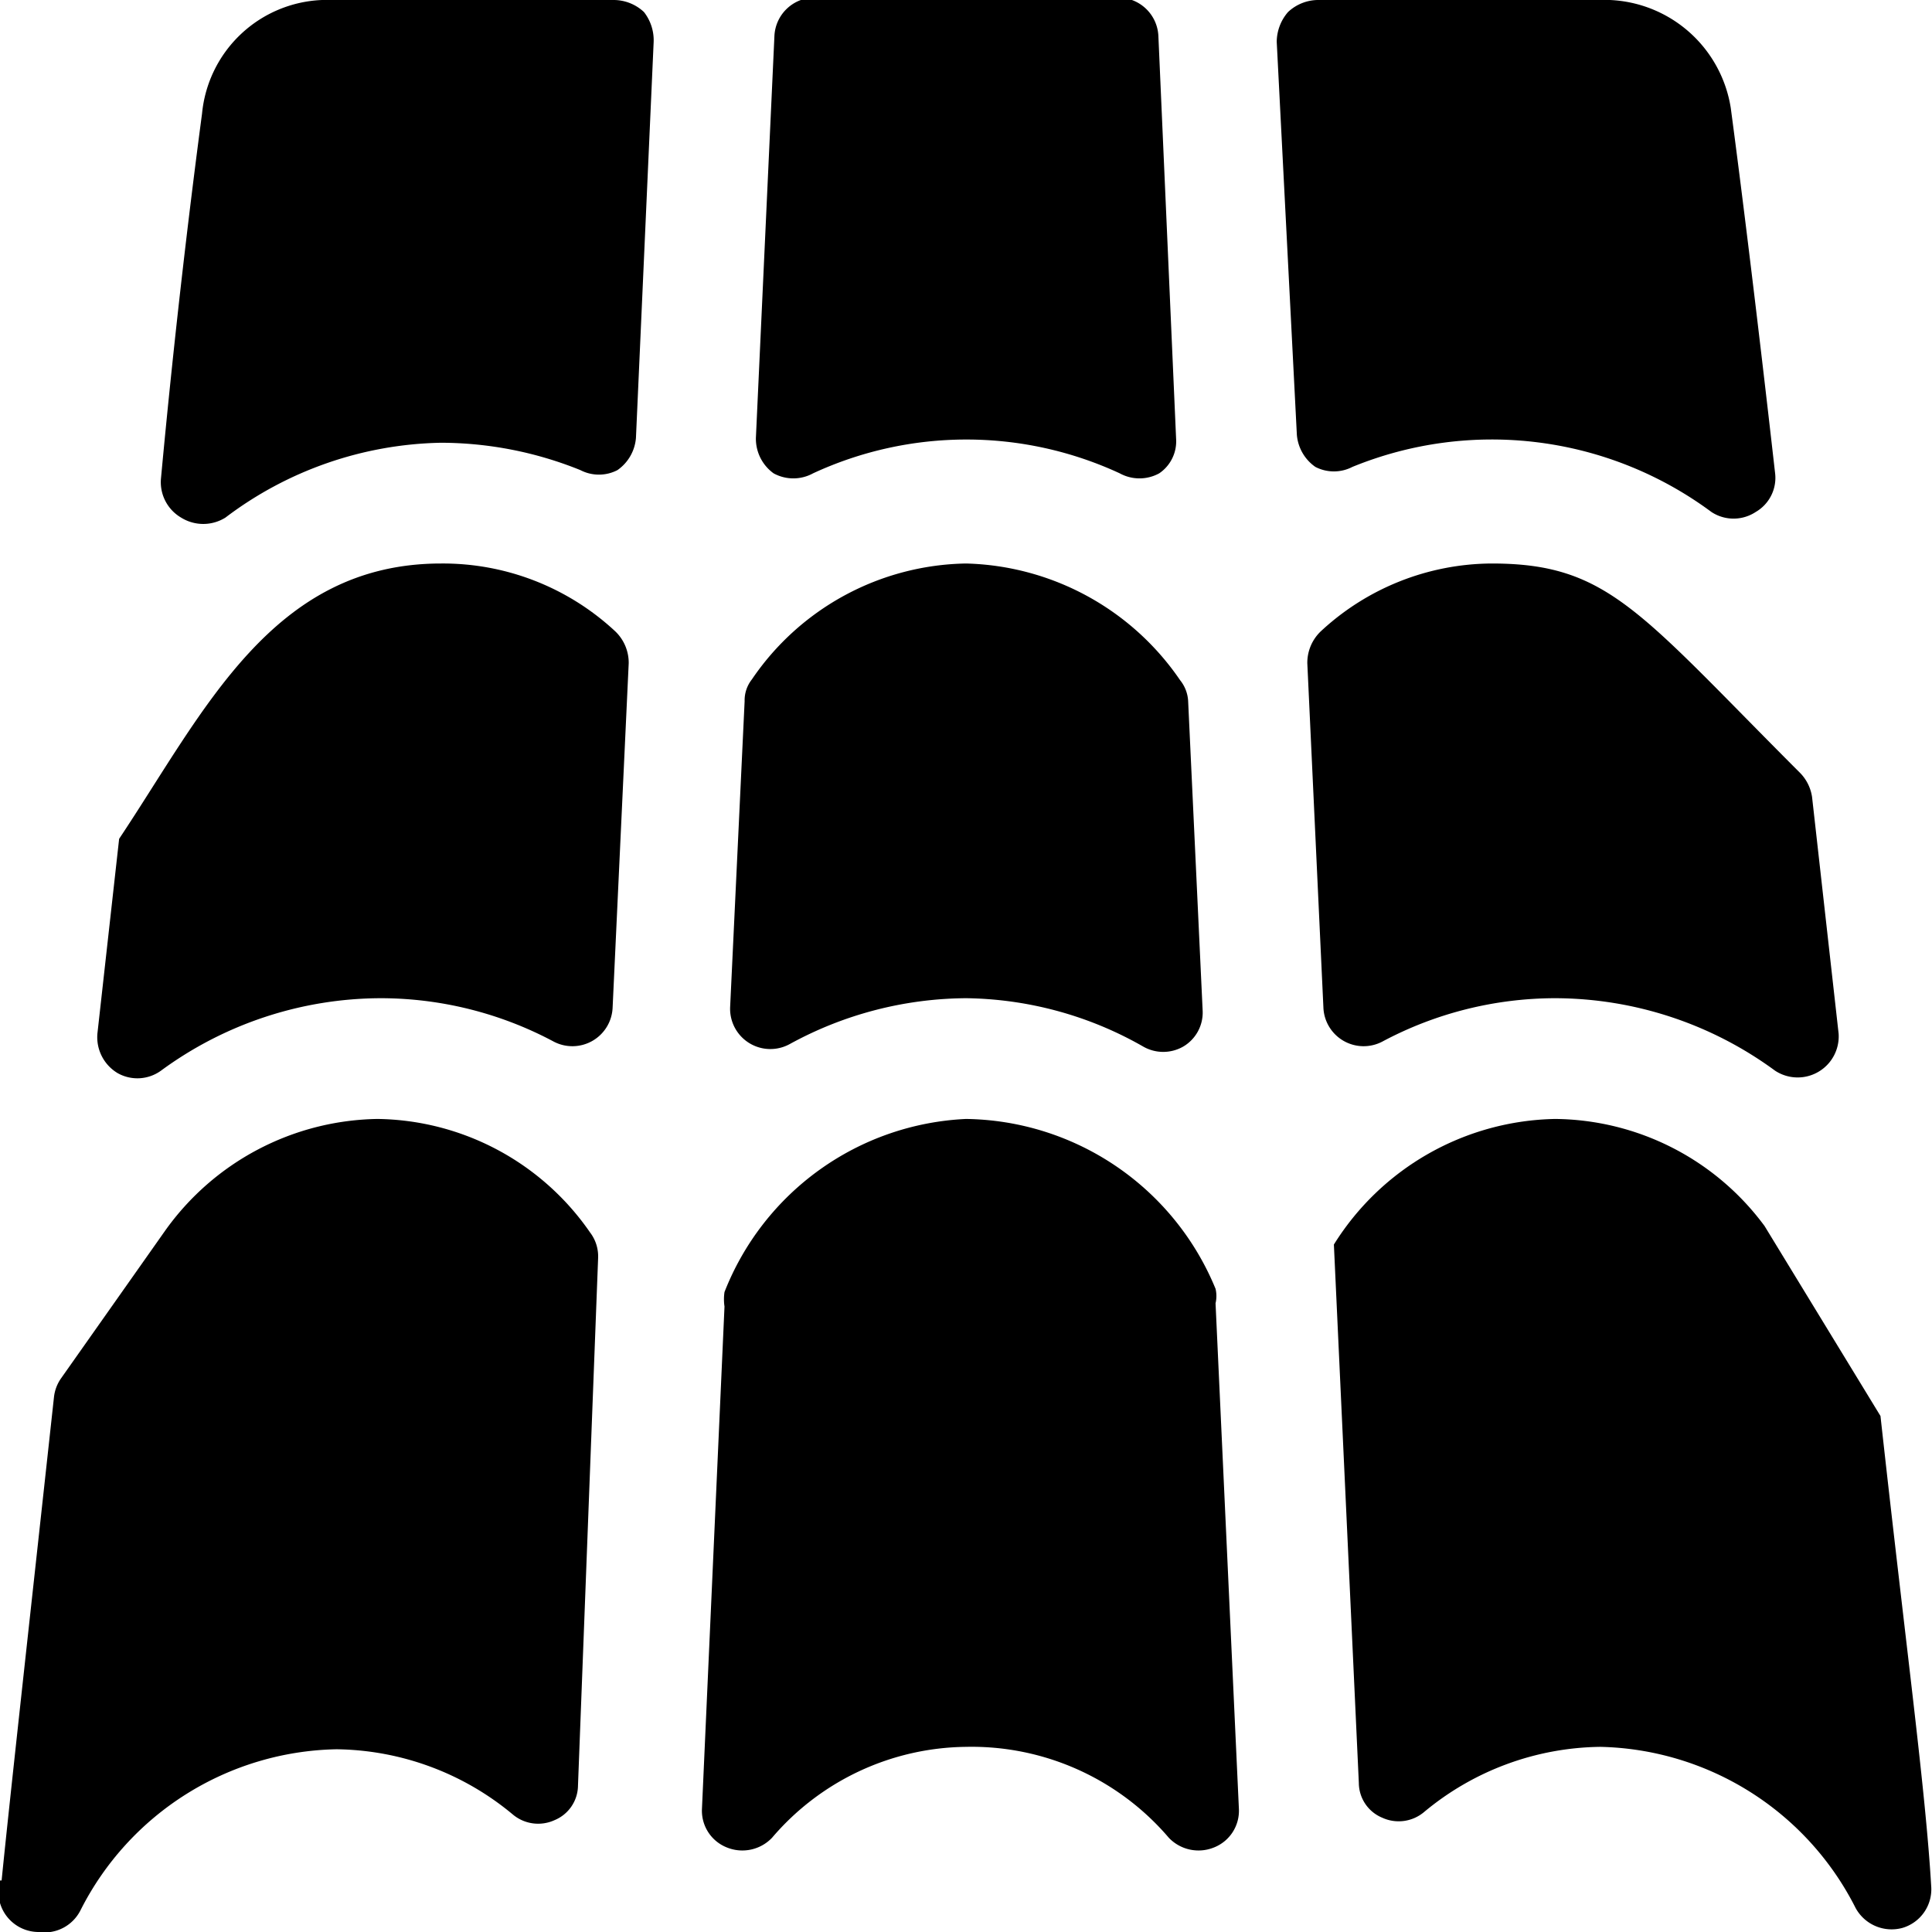 <svg xmlns="http://www.w3.org/2000/svg" viewBox="0 0 24 24"><g><path d="M9.39 5.44a0.53 0.53 0 0 0 0.22 0.44 0.51 0.51 0 0 0 0.49 0 4.53 4.53 0 0 1 3.81 0 0.51 0.51 0 0 0 0.49 0 0.48 0.48 0 0 0 0.21 -0.43l-0.22 -5a0.5 0.5 0 0 0 -0.5 -0.48h-3.77a0.5 0.5 0 0 0 -0.5 0.48Z" fill="#000000" stroke-width="1"></path><path d="M14.2 13a0.5 0.5 0 0 0 0.5 0 0.49 0.49 0 0 0 0.24 -0.44l-0.18 -3.84a0.45 0.45 0 0 0 -0.1 -0.27A3.32 3.32 0 0 0 12 7a3.28 3.28 0 0 0 -2.66 1.44 0.42 0.42 0 0 0 -0.09 0.27l-0.18 3.8a0.5 0.5 0 0 0 0.74 0.46A4.61 4.61 0 0 1 12 12.4a4.54 4.54 0 0 1 2.2 0.6Z" fill="#000000" stroke-width="1"></path><path d="M2 13.3a4.63 4.63 0 0 1 2.73 -0.9 4.57 4.57 0 0 1 2.15 0.54 0.5 0.5 0 0 0 0.73 -0.42l0.2 -4.28a0.54 0.54 0 0 0 -0.17 -0.4A3.14 3.14 0 0 0 5.48 7c-2.1 0 -2.94 1.83 -4 3.42l-0.27 2.42a0.52 0.52 0 0 0 0.25 0.49 0.5 0.5 0 0 0 0.54 -0.03Z" fill="#000000" stroke-width="1"></path><path d="M22.05 13.3a0.51 0.51 0 0 0 0.79 -0.46l-0.33 -2.94a0.54 0.54 0 0 0 -0.15 -0.3c-2 -2 -2.38 -2.6 -3.83 -2.6a3.14 3.14 0 0 0 -2.12 0.84 0.54 0.54 0 0 0 -0.17 0.4l0.2 4.28a0.5 0.5 0 0 0 0.73 0.42 4.57 4.57 0 0 1 2.15 -0.54 4.63 4.63 0 0 1 2.73 0.9Z" fill="#000000" stroke-width="1"></path><path d="M21.92 15.23a3.27 3.27 0 0 0 -2.6 -1.33 3.31 3.31 0 0 0 -2.75 1.56l0.31 6.69a0.47 0.47 0 0 0 0.29 0.43 0.49 0.49 0 0 0 0.52 -0.07 3.48 3.48 0 0 1 2.19 -0.81 3.64 3.64 0 0 1 3.17 2 0.51 0.51 0 0 0 0.58 0.25 0.5 0.5 0 0 0 0.36 -0.52c-0.07 -1.2 -0.31 -2.94 -0.63 -5.84Z" fill="#000000" stroke-width="1"></path><path d="M15.1 16.19a0.39 0.39 0 0 0 0 -0.18A3.4 3.4 0 0 0 12 13.9a3.39 3.39 0 0 0 -3 2.15 0.61 0.61 0 0 0 0 0.18l-0.28 6.24a0.49 0.49 0 0 0 0.31 0.48 0.51 0.51 0 0 0 0.56 -0.12A3.21 3.21 0 0 1 12 21.7a3.22 3.22 0 0 1 2.52 1.13 0.51 0.51 0 0 0 0.56 0.12 0.49 0.49 0 0 0 0.31 -0.48Z" fill="#000000" stroke-width="1"></path><path d="M16.11 5.4a0.54 0.54 0 0 0 0.23 0.4 0.5 0.5 0 0 0 0.46 0 4.58 4.58 0 0 1 4.46 0.56 0.5 0.5 0 0 0 0.55 0 0.49 0.49 0 0 0 0.24 -0.49c-0.22 -1.94 -0.42 -3.56 -0.55 -4.53A1.59 1.59 0 0 0 20 0h-3.61a0.55 0.55 0 0 0 -0.39 0.15 0.57 0.57 0 0 0 -0.14 0.37Z" fill="#000000" stroke-width="1"></path><path d="M7.43 15.63a0.49 0.49 0 0 0 -0.1 -0.32 3.26 3.26 0 0 0 -2.64 -1.41 3.3 3.3 0 0 0 -2.64 1.39L0.76 17.12a0.5 0.5 0 0 0 -0.09 0.24c-0.3 2.75 -0.55 5 -0.65 6H0a0.5 0.5 0 0 0 0.48 0.64 0.5 0.5 0 0 0 0.52 -0.27 3.64 3.64 0 0 1 3.18 -2 3.48 3.48 0 0 1 2.19 0.81 0.49 0.49 0 0 0 0.52 0.07 0.47 0.47 0 0 0 0.29 -0.43Z" fill="#000000" stroke-width="1"></path><path d="M5.48 5.5a4.64 4.64 0 0 1 1.73 0.34 0.5 0.5 0 0 0 0.46 0 0.54 0.54 0 0 0 0.23 -0.4L8.12 0.52A0.57 0.57 0 0 0 8 0.15 0.55 0.55 0 0 0 7.62 0H4a1.56 1.56 0 0 0 -1.49 1.41C2.38 2.39 2.18 4 2 5.94a0.51 0.51 0 0 0 0.25 0.49 0.52 0.52 0 0 0 0.55 0 4.57 4.57 0 0 1 2.68 -0.93Z" fill="#000000" stroke-width="1"></path></g></svg>